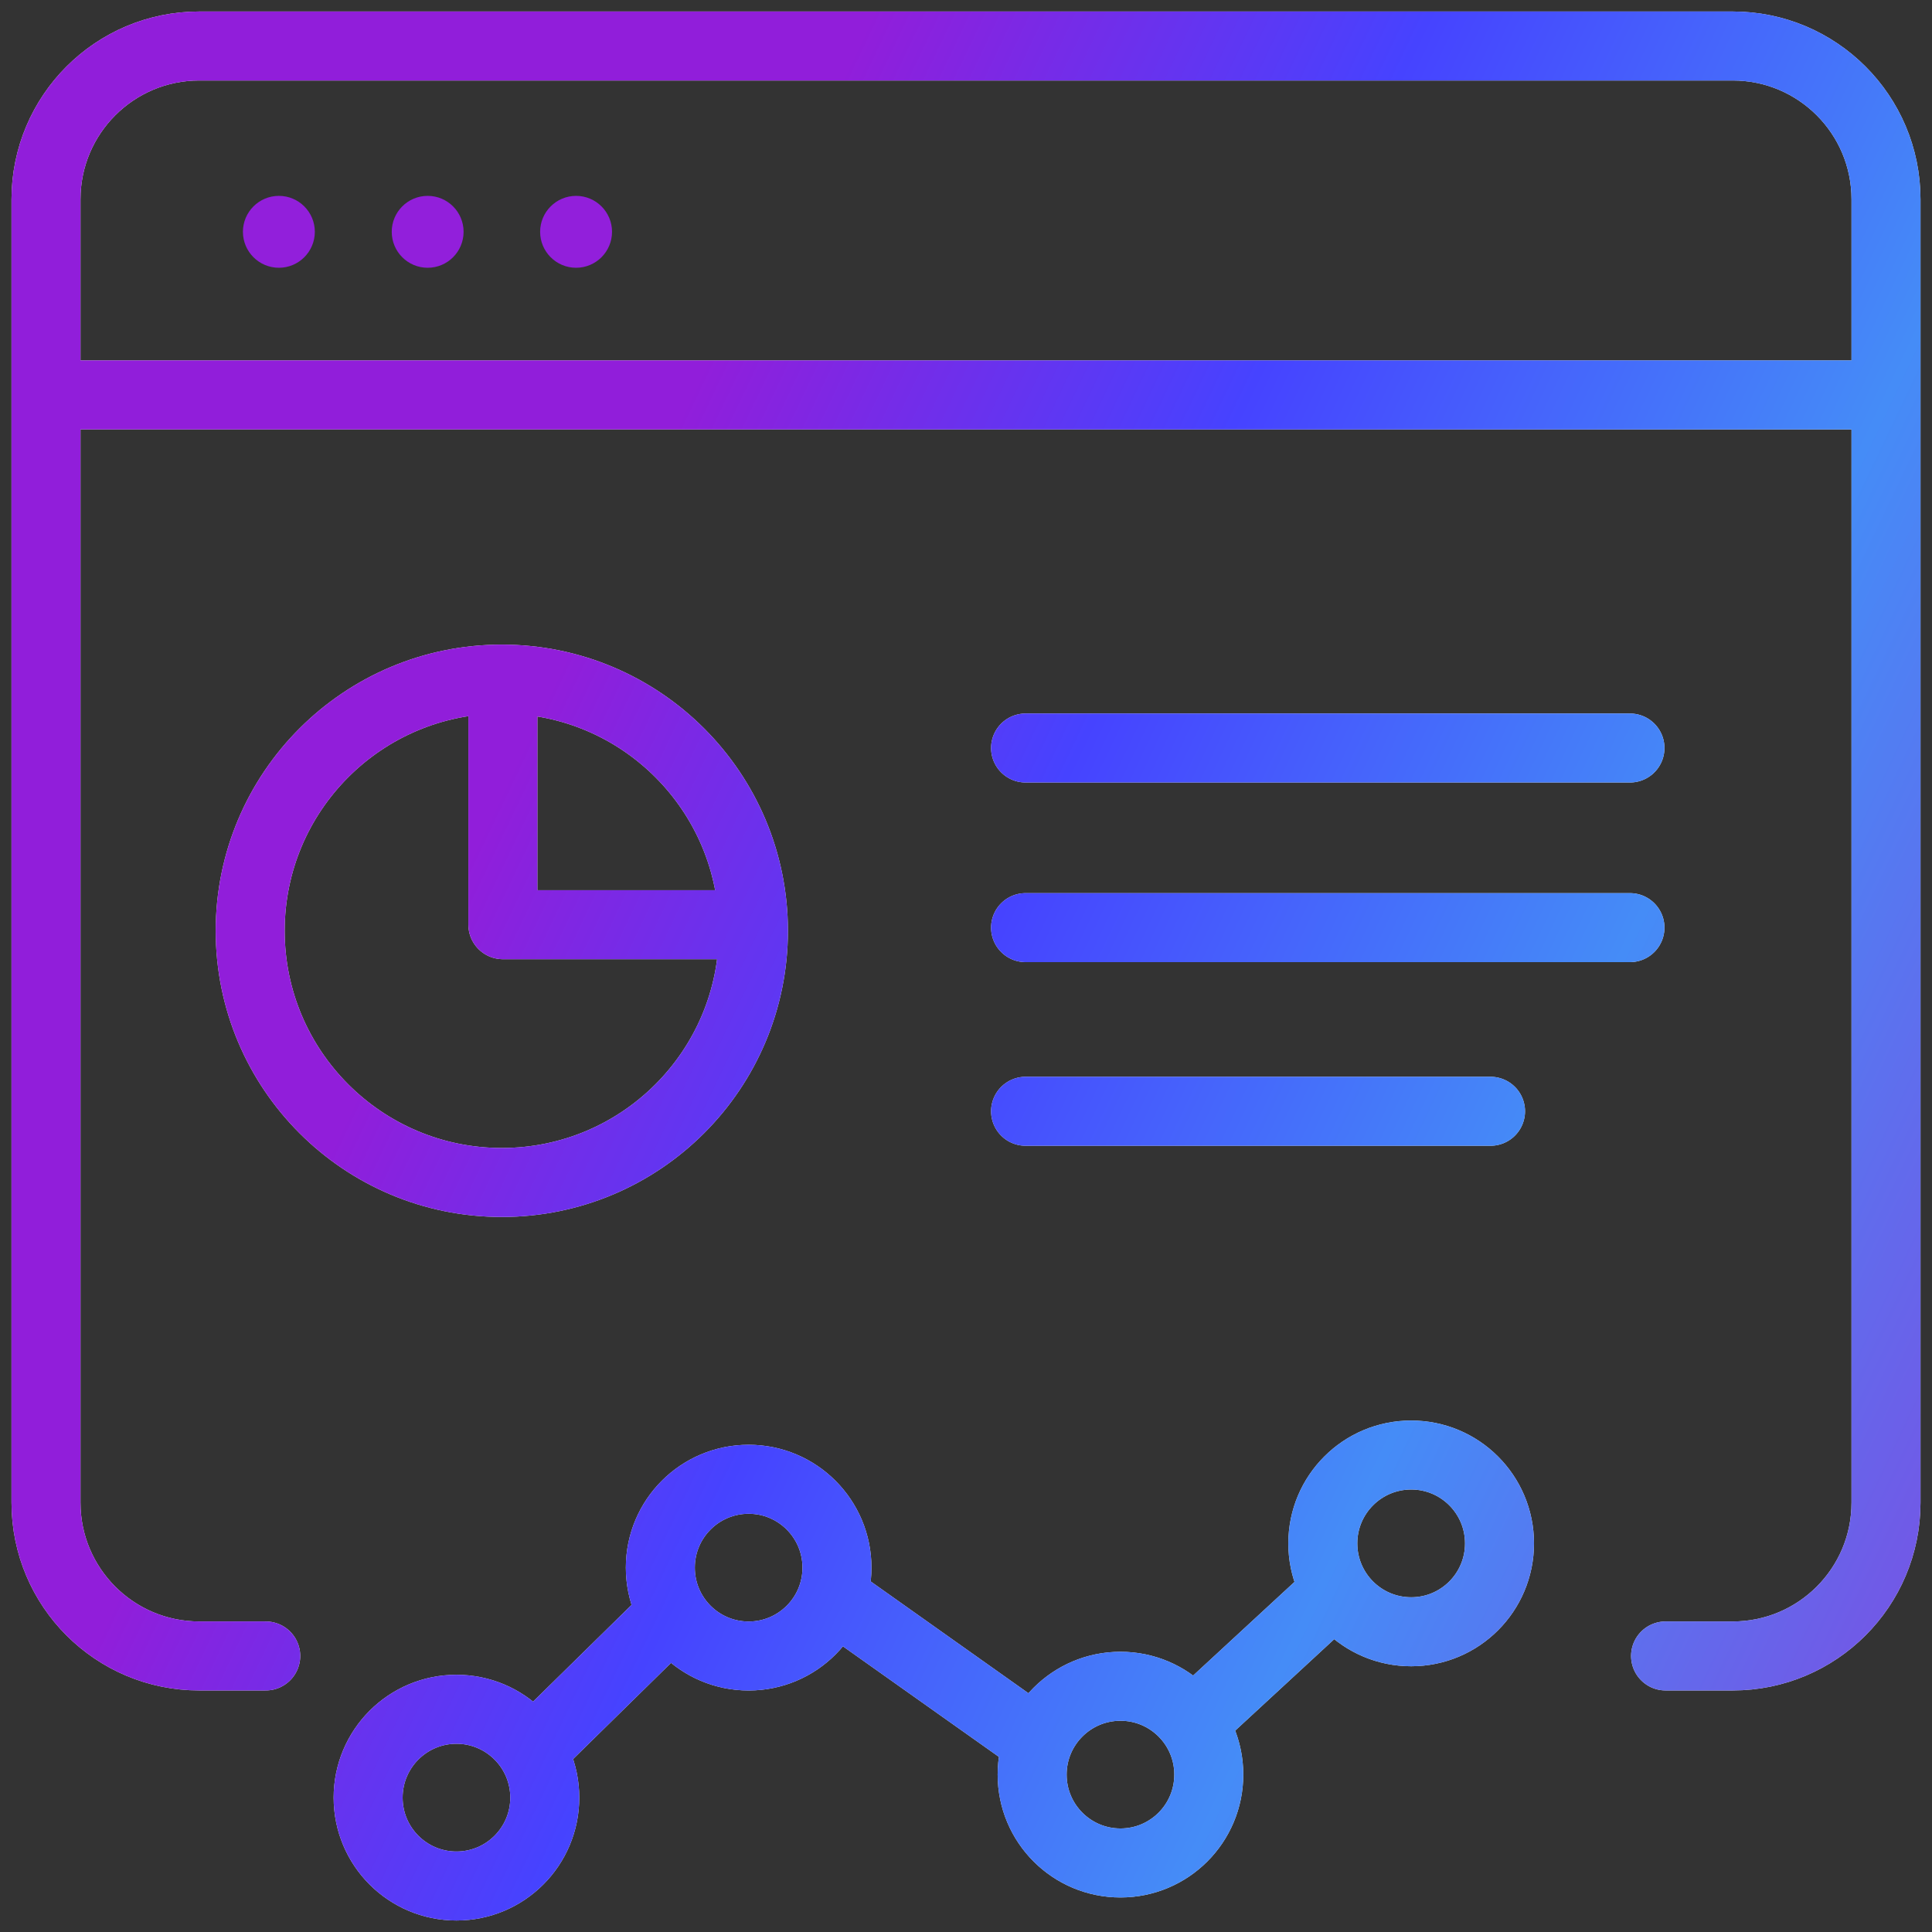 <svg width="42" height="42" viewBox="0 0 42 42" fill="none" xmlns="http://www.w3.org/2000/svg">
<rect x="0" y="0" width="42" height="42" fill="#333333" stroke="none"/>
<path d="M5.777 35.999H4.332C2.492 35.999 1 34.507 1 32.666V4.333C1 2.492 2.492 1 4.332 1H37.668C39.508 1 41 2.492 41 4.333V32.666C41 34.507 39.508 35.999 37.668 35.999H36.208M10.932 14.92V20.102H16.332M22.295 16.261H35.434M22.295 20.166H35.434M22.295 24.158H32.403M11.667 37.966L14.492 35.193M18.208 34.788L22.543 37.86M26.051 37.341L28.991 34.626M1.176 8.585H40.889M10.909 14.763C13.93 14.763 16.379 17.213 16.379 20.235C16.379 23.257 13.93 25.706 10.909 25.706C7.889 25.706 5.439 23.257 5.439 20.235C5.439 17.213 7.888 14.763 10.909 14.763ZM9.923 37.158C10.983 37.158 11.843 38.018 11.843 39.079C11.843 40.141 10.983 41 9.923 41C8.862 41 8.003 40.141 8.003 39.079C8.003 38.018 8.862 37.158 9.923 37.158ZM16.275 32.158C17.335 32.158 18.195 33.018 18.195 34.079C18.195 35.141 17.335 36 16.275 36C15.214 36 14.355 35.141 14.355 34.079C14.355 33.018 15.214 32.158 16.275 32.158ZM24.358 36.658C25.419 36.658 26.278 37.517 26.278 38.578C26.278 39.64 25.419 40.499 24.358 40.499C23.297 40.499 22.438 39.64 22.438 38.578C22.438 37.517 23.298 36.658 24.358 36.658ZM30.678 31.631C31.738 31.631 32.598 32.49 32.598 33.552C32.598 34.614 31.739 35.473 30.678 35.473C29.616 35.473 28.757 34.614 28.757 33.552C28.757 32.49 29.617 31.631 30.678 31.631Z" stroke="#F5F5F5" stroke-width="1.5" stroke-linecap="round" stroke-linejoin="round"/>
<path d="M5.777 35.999H4.332C2.492 35.999 1 34.507 1 32.666V4.333C1 2.492 2.492 1 4.332 1H37.668C39.508 1 41 2.492 41 4.333V32.666C41 34.507 39.508 35.999 37.668 35.999H36.208M10.932 14.92V20.102H16.332M22.295 16.261H35.434M22.295 20.166H35.434M22.295 24.158H32.403M11.667 37.966L14.492 35.193M18.208 34.788L22.543 37.86M26.051 37.341L28.991 34.626M1.176 8.585H40.889M10.909 14.763C13.93 14.763 16.379 17.213 16.379 20.235C16.379 23.257 13.93 25.706 10.909 25.706C7.889 25.706 5.439 23.257 5.439 20.235C5.439 17.213 7.888 14.763 10.909 14.763ZM9.923 37.158C10.983 37.158 11.843 38.018 11.843 39.079C11.843 40.141 10.983 41 9.923 41C8.862 41 8.003 40.141 8.003 39.079C8.003 38.018 8.862 37.158 9.923 37.158ZM16.275 32.158C17.335 32.158 18.195 33.018 18.195 34.079C18.195 35.141 17.335 36 16.275 36C15.214 36 14.355 35.141 14.355 34.079C14.355 33.018 15.214 32.158 16.275 32.158ZM24.358 36.658C25.419 36.658 26.278 37.517 26.278 38.578C26.278 39.64 25.419 40.499 24.358 40.499C23.297 40.499 22.438 39.64 22.438 38.578C22.438 37.517 23.298 36.658 24.358 36.658ZM30.678 31.631C31.738 31.631 32.598 32.49 32.598 33.552C32.598 34.614 31.739 35.473 30.678 35.473C29.616 35.473 28.757 34.614 28.757 33.552C28.757 32.49 29.617 31.631 30.678 31.631Z" stroke="url(#paint0_linear_28514_125691)" stroke-width="1.5" stroke-linecap="round" stroke-linejoin="round"/>
<path d="M6.063 5.821C6.494 5.821 6.844 5.471 6.844 5.039C6.844 4.608 6.494 4.258 6.063 4.258C5.631 4.258 5.281 4.608 5.281 5.039C5.281 5.471 5.631 5.821 6.063 5.821Z" fill="#921FDB"/>
<path d="M9.297 5.821C9.729 5.821 10.078 5.471 10.078 5.039C10.078 4.608 9.729 4.258 9.297 4.258C8.865 4.258 8.516 4.608 8.516 5.039C8.516 5.471 8.865 5.821 9.297 5.821Z" fill="#921FDB"/>
<path d="M12.524 5.821C12.955 5.821 13.305 5.471 13.305 5.039C13.305 4.608 12.955 4.258 12.524 4.258C12.092 4.258 11.742 4.608 11.742 5.039C11.742 5.471 12.092 5.821 12.524 5.821Z" fill="#921FDB"/>
<defs>
<linearGradient id="paint0_linear_28514_125691" x1="13.229" y1="97.057" x2="-19.692" y2="81.361" gradientUnits="userSpaceOnUse">
<stop stop-color="#7752E4"/>
<stop offset="0.355" stop-color="#458CF7"/>
<stop offset="0.7" stop-color="#4643FF"/>
<stop offset="1" stop-color="#911EDA"/>
</linearGradient>
</defs>
</svg>
